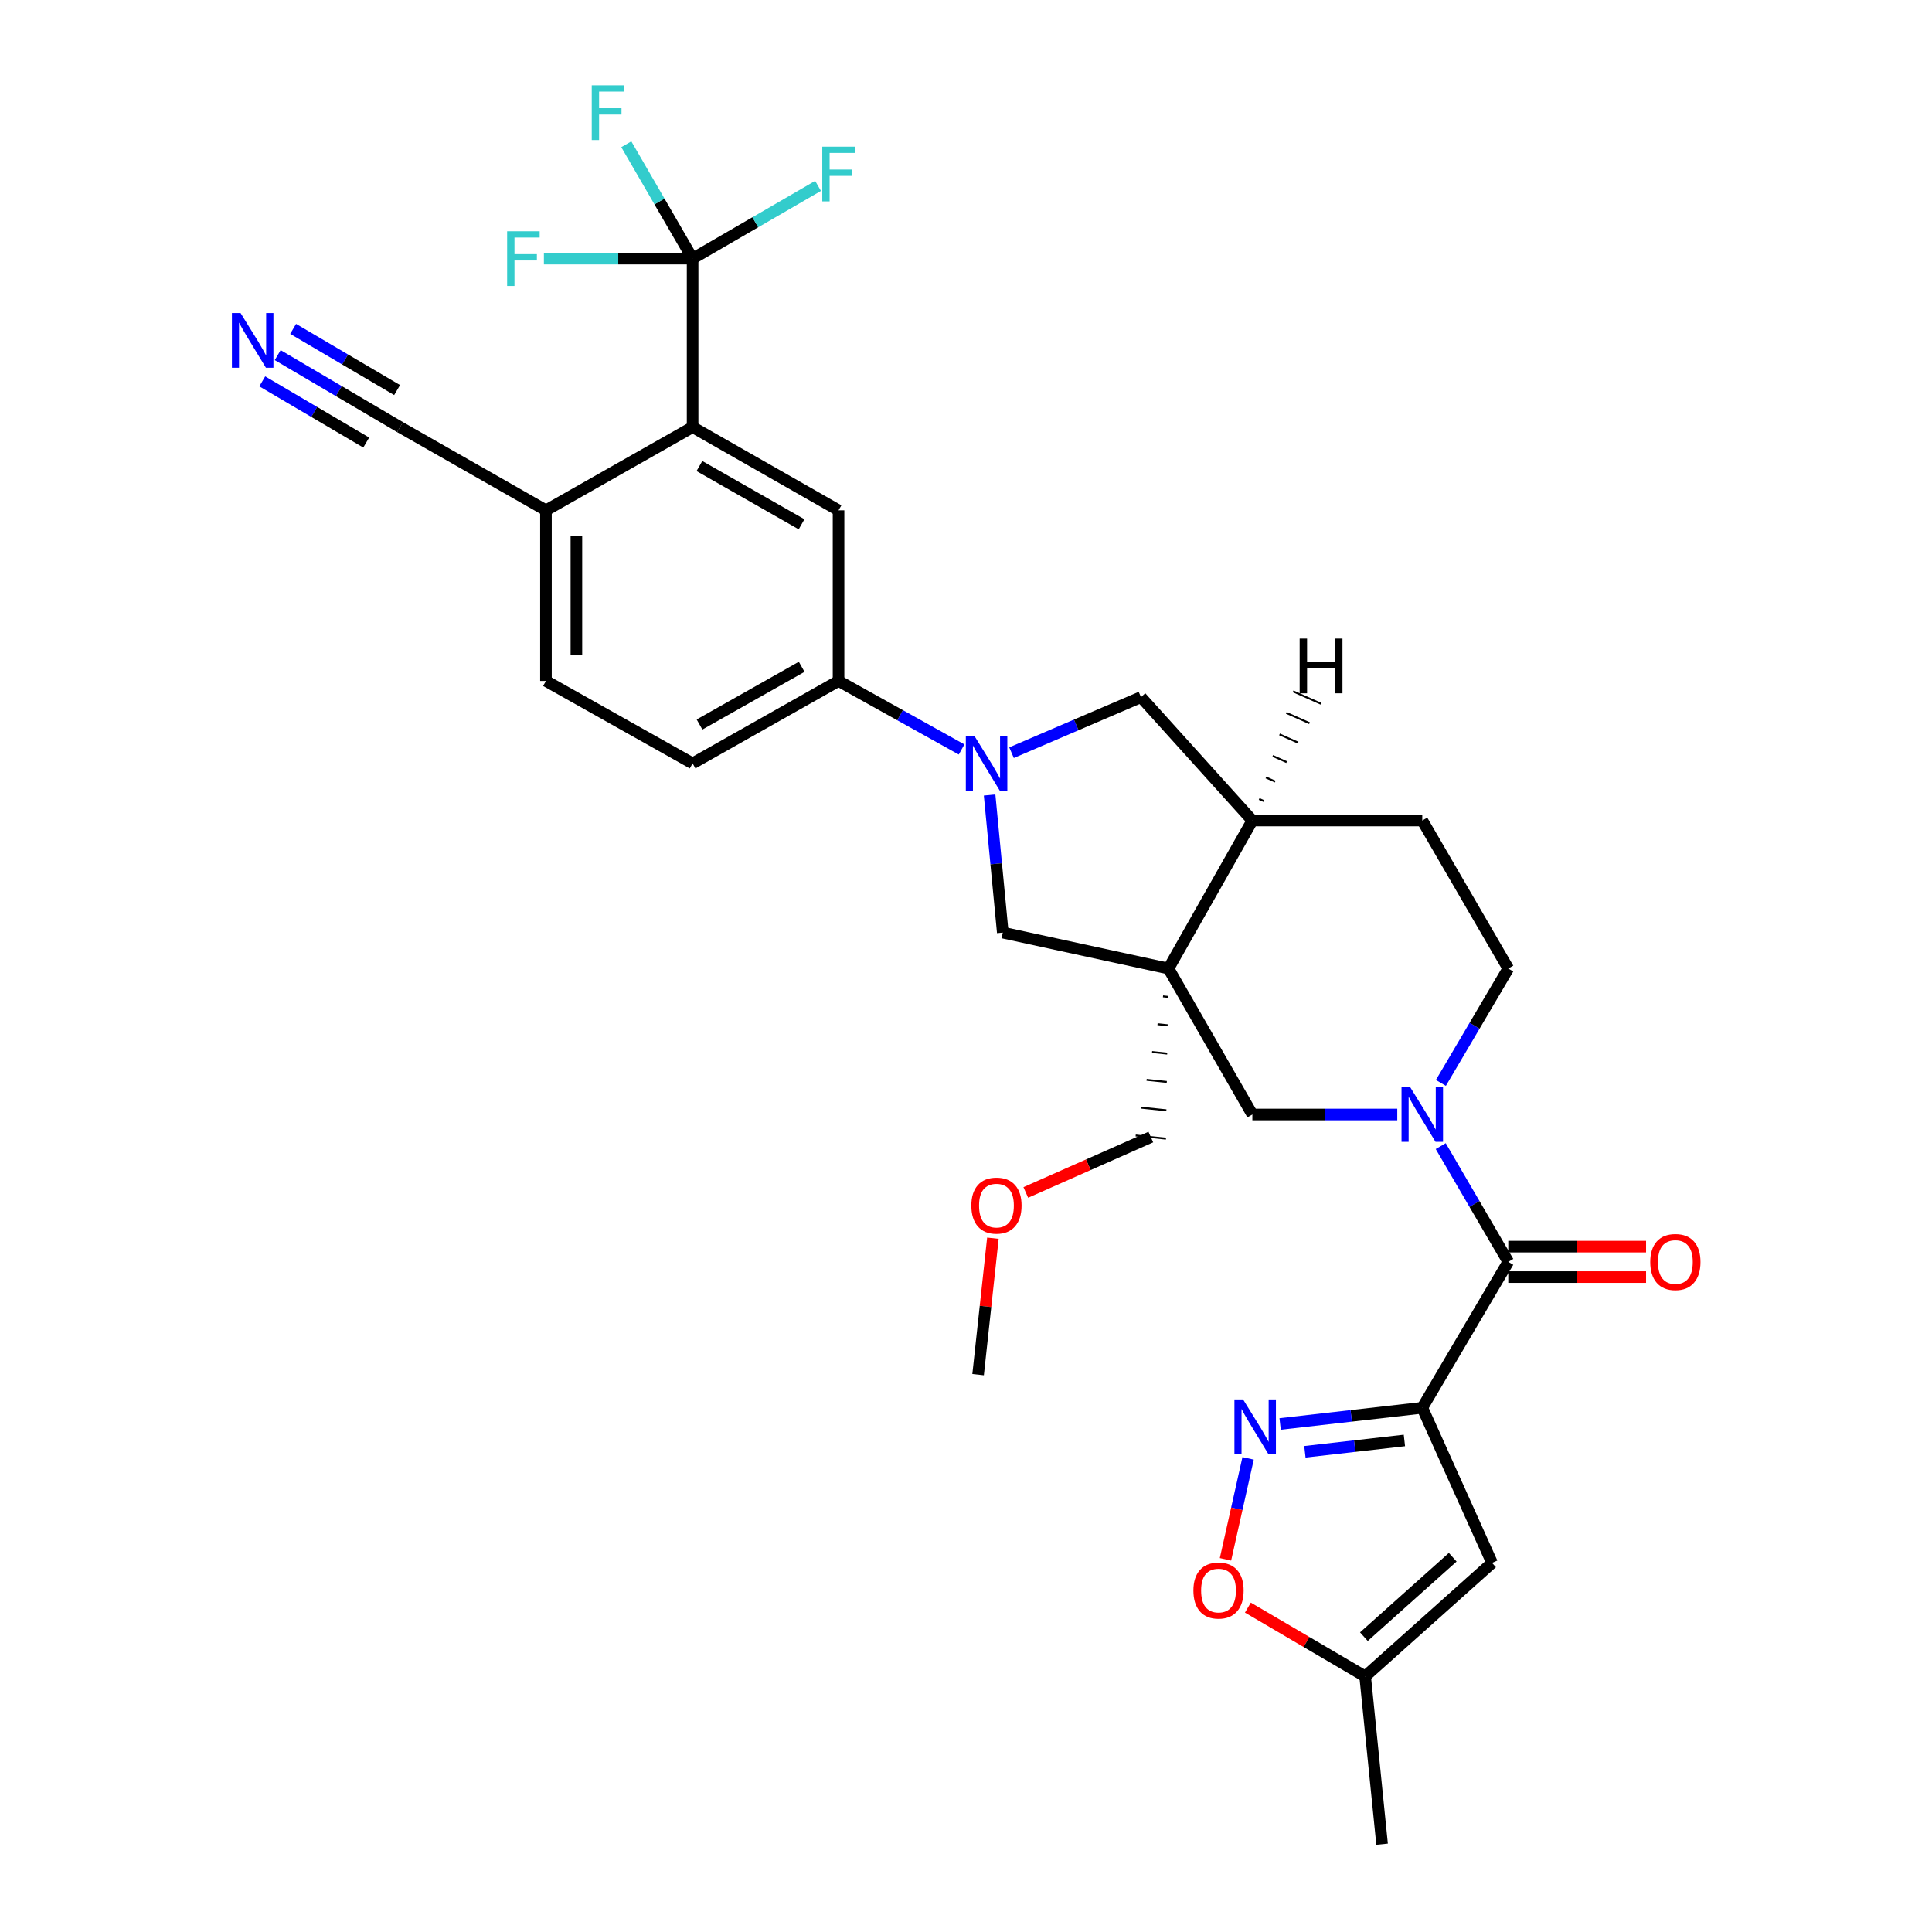 <?xml version='1.0' encoding='iso-8859-1'?>
<svg version='1.1' baseProfile='full'
              xmlns='http://www.w3.org/2000/svg'
                      xmlns:rdkit='http://www.rdkit.org/xml'
                      xmlns:xlink='http://www.w3.org/1999/xlink'
                  xml:space='preserve'
width='1000px' height='1000px' viewBox='0 0 1000 1000'>
<!-- END OF HEADER -->
<rect style='opacity:1.0;fill:#FFFFFF;stroke:none' width='1000' height='1000' x='0' y='0'> </rect>
<path class='bond-3' d='M 736.165,728.665 L 780.676,653.135' style='fill:none;fill-rule:evenodd;stroke:#000000;stroke-width:6px;stroke-linecap:butt;stroke-linejoin:miter;stroke-opacity:1' />
<path class='bond-4' d='M 736.165,728.665 L 699.378,732.854' style='fill:none;fill-rule:evenodd;stroke:#000000;stroke-width:6px;stroke-linecap:butt;stroke-linejoin:miter;stroke-opacity:1' />
<path class='bond-4' d='M 699.378,732.854 L 662.59,737.043' style='fill:none;fill-rule:evenodd;stroke:#0000FF;stroke-width:6px;stroke-linecap:butt;stroke-linejoin:miter;stroke-opacity:1' />
<path class='bond-4' d='M 726.912,745.58 L 701.161,748.512' style='fill:none;fill-rule:evenodd;stroke:#000000;stroke-width:6px;stroke-linecap:butt;stroke-linejoin:miter;stroke-opacity:1' />
<path class='bond-4' d='M 701.161,748.512 L 675.409,751.445' style='fill:none;fill-rule:evenodd;stroke:#0000FF;stroke-width:6px;stroke-linecap:butt;stroke-linejoin:miter;stroke-opacity:1' />
<path class='bond-6' d='M 736.165,728.665 L 772.288,808.949' style='fill:none;fill-rule:evenodd;stroke:#000000;stroke-width:6px;stroke-linecap:butt;stroke-linejoin:miter;stroke-opacity:1' />
<path class='bond-0' d='M 604.795,501.322 L 648.22,576.861' style='fill:none;fill-rule:evenodd;stroke:#000000;stroke-width:6px;stroke-linecap:butt;stroke-linejoin:miter;stroke-opacity:1' />
<path class='bond-9' d='M 604.795,501.322 L 519.04,482.718' style='fill:none;fill-rule:evenodd;stroke:#000000;stroke-width:6px;stroke-linecap:butt;stroke-linejoin:miter;stroke-opacity:1' />
<path class='bond-27' d='M 601.967,515.722 L 604.58,515.995' style='fill:none;fill-rule:evenodd;stroke:#000000;stroke-width:1.0px;stroke-linecap:butt;stroke-linejoin:miter;stroke-opacity:1' />
<path class='bond-27' d='M 599.139,530.121 L 604.364,530.668' style='fill:none;fill-rule:evenodd;stroke:#000000;stroke-width:1.0px;stroke-linecap:butt;stroke-linejoin:miter;stroke-opacity:1' />
<path class='bond-27' d='M 596.311,544.521 L 604.148,545.341' style='fill:none;fill-rule:evenodd;stroke:#000000;stroke-width:1.0px;stroke-linecap:butt;stroke-linejoin:miter;stroke-opacity:1' />
<path class='bond-27' d='M 593.483,558.92 L 603.932,560.014' style='fill:none;fill-rule:evenodd;stroke:#000000;stroke-width:1.0px;stroke-linecap:butt;stroke-linejoin:miter;stroke-opacity:1' />
<path class='bond-27' d='M 590.655,573.32 L 603.716,574.687' style='fill:none;fill-rule:evenodd;stroke:#000000;stroke-width:1.0px;stroke-linecap:butt;stroke-linejoin:miter;stroke-opacity:1' />
<path class='bond-27' d='M 587.827,587.72 L 603.501,589.361' style='fill:none;fill-rule:evenodd;stroke:#000000;stroke-width:1.0px;stroke-linecap:butt;stroke-linejoin:miter;stroke-opacity:1' />
<path class='bond-32' d='M 604.795,501.322 L 648.22,424.698' style='fill:none;fill-rule:evenodd;stroke:#000000;stroke-width:6px;stroke-linecap:butt;stroke-linejoin:miter;stroke-opacity:1' />
<path class='bond-1' d='M 745.717,593.229 L 763.196,623.182' style='fill:none;fill-rule:evenodd;stroke:#0000FF;stroke-width:6px;stroke-linecap:butt;stroke-linejoin:miter;stroke-opacity:1' />
<path class='bond-1' d='M 763.196,623.182 L 780.676,653.135' style='fill:none;fill-rule:evenodd;stroke:#000000;stroke-width:6px;stroke-linecap:butt;stroke-linejoin:miter;stroke-opacity:1' />
<path class='bond-8' d='M 723.226,576.861 L 685.723,576.861' style='fill:none;fill-rule:evenodd;stroke:#0000FF;stroke-width:6px;stroke-linecap:butt;stroke-linejoin:miter;stroke-opacity:1' />
<path class='bond-8' d='M 685.723,576.861 L 648.22,576.861' style='fill:none;fill-rule:evenodd;stroke:#000000;stroke-width:6px;stroke-linecap:butt;stroke-linejoin:miter;stroke-opacity:1' />
<path class='bond-19' d='M 745.8,560.509 L 763.238,530.916' style='fill:none;fill-rule:evenodd;stroke:#0000FF;stroke-width:6px;stroke-linecap:butt;stroke-linejoin:miter;stroke-opacity:1' />
<path class='bond-19' d='M 763.238,530.916 L 780.676,501.322' style='fill:none;fill-rule:evenodd;stroke:#000000;stroke-width:6px;stroke-linecap:butt;stroke-linejoin:miter;stroke-opacity:1' />
<path class='bond-2' d='M 512.219,411.492 L 515.629,447.105' style='fill:none;fill-rule:evenodd;stroke:#0000FF;stroke-width:6px;stroke-linecap:butt;stroke-linejoin:miter;stroke-opacity:1' />
<path class='bond-2' d='M 515.629,447.105 L 519.04,482.718' style='fill:none;fill-rule:evenodd;stroke:#000000;stroke-width:6px;stroke-linecap:butt;stroke-linejoin:miter;stroke-opacity:1' />
<path class='bond-10' d='M 497.719,387.928 L 465.874,370.19' style='fill:none;fill-rule:evenodd;stroke:#0000FF;stroke-width:6px;stroke-linecap:butt;stroke-linejoin:miter;stroke-opacity:1' />
<path class='bond-10' d='M 465.874,370.19 L 434.028,352.451' style='fill:none;fill-rule:evenodd;stroke:#000000;stroke-width:6px;stroke-linecap:butt;stroke-linejoin:miter;stroke-opacity:1' />
<path class='bond-33' d='M 523.566,389.59 L 557.067,375.214' style='fill:none;fill-rule:evenodd;stroke:#0000FF;stroke-width:6px;stroke-linecap:butt;stroke-linejoin:miter;stroke-opacity:1' />
<path class='bond-33' d='M 557.067,375.214 L 590.568,360.838' style='fill:none;fill-rule:evenodd;stroke:#000000;stroke-width:6px;stroke-linecap:butt;stroke-linejoin:miter;stroke-opacity:1' />
<path class='bond-20' d='M 780.676,661.014 L 816.34,661.014' style='fill:none;fill-rule:evenodd;stroke:#000000;stroke-width:6px;stroke-linecap:butt;stroke-linejoin:miter;stroke-opacity:1' />
<path class='bond-20' d='M 816.34,661.014 L 852.005,661.014' style='fill:none;fill-rule:evenodd;stroke:#FF0000;stroke-width:6px;stroke-linecap:butt;stroke-linejoin:miter;stroke-opacity:1' />
<path class='bond-20' d='M 780.676,645.255 L 816.34,645.255' style='fill:none;fill-rule:evenodd;stroke:#000000;stroke-width:6px;stroke-linecap:butt;stroke-linejoin:miter;stroke-opacity:1' />
<path class='bond-20' d='M 816.34,645.255 L 852.005,645.255' style='fill:none;fill-rule:evenodd;stroke:#FF0000;stroke-width:6px;stroke-linecap:butt;stroke-linejoin:miter;stroke-opacity:1' />
<path class='bond-13' d='M 646.015,754.843 L 640.159,780.974' style='fill:none;fill-rule:evenodd;stroke:#0000FF;stroke-width:6px;stroke-linecap:butt;stroke-linejoin:miter;stroke-opacity:1' />
<path class='bond-13' d='M 640.159,780.974 L 634.303,807.105' style='fill:none;fill-rule:evenodd;stroke:#FF0000;stroke-width:6px;stroke-linecap:butt;stroke-linejoin:miter;stroke-opacity:1' />
<path class='bond-5' d='M 358.489,133.863 L 358.489,221.073' style='fill:none;fill-rule:evenodd;stroke:#000000;stroke-width:6px;stroke-linecap:butt;stroke-linejoin:miter;stroke-opacity:1' />
<path class='bond-24' d='M 358.489,133.863 L 320.005,133.863' style='fill:none;fill-rule:evenodd;stroke:#000000;stroke-width:6px;stroke-linecap:butt;stroke-linejoin:miter;stroke-opacity:1' />
<path class='bond-24' d='M 320.005,133.863 L 281.522,133.863' style='fill:none;fill-rule:evenodd;stroke:#33CCCC;stroke-width:6px;stroke-linecap:butt;stroke-linejoin:miter;stroke-opacity:1' />
<path class='bond-25' d='M 358.489,133.863 L 390.957,115.04' style='fill:none;fill-rule:evenodd;stroke:#000000;stroke-width:6px;stroke-linecap:butt;stroke-linejoin:miter;stroke-opacity:1' />
<path class='bond-25' d='M 390.957,115.04 L 423.425,96.218' style='fill:none;fill-rule:evenodd;stroke:#33CCCC;stroke-width:6px;stroke-linecap:butt;stroke-linejoin:miter;stroke-opacity:1' />
<path class='bond-26' d='M 358.489,133.863 L 341.333,104.265' style='fill:none;fill-rule:evenodd;stroke:#000000;stroke-width:6px;stroke-linecap:butt;stroke-linejoin:miter;stroke-opacity:1' />
<path class='bond-26' d='M 341.333,104.265 L 324.178,74.668' style='fill:none;fill-rule:evenodd;stroke:#33CCCC;stroke-width:6px;stroke-linecap:butt;stroke-linejoin:miter;stroke-opacity:1' />
<path class='bond-16' d='M 772.288,808.949 L 706.599,867.695' style='fill:none;fill-rule:evenodd;stroke:#000000;stroke-width:6px;stroke-linecap:butt;stroke-linejoin:miter;stroke-opacity:1' />
<path class='bond-16' d='M 751.93,806.014 L 705.947,847.136' style='fill:none;fill-rule:evenodd;stroke:#000000;stroke-width:6px;stroke-linecap:butt;stroke-linejoin:miter;stroke-opacity:1' />
<path class='bond-7' d='M 358.489,221.073 L 434.028,264.139' style='fill:none;fill-rule:evenodd;stroke:#000000;stroke-width:6px;stroke-linecap:butt;stroke-linejoin:miter;stroke-opacity:1' />
<path class='bond-7' d='M 362.015,241.223 L 414.892,271.369' style='fill:none;fill-rule:evenodd;stroke:#000000;stroke-width:6px;stroke-linecap:butt;stroke-linejoin:miter;stroke-opacity:1' />
<path class='bond-34' d='M 358.489,221.073 L 282.583,264.139' style='fill:none;fill-rule:evenodd;stroke:#000000;stroke-width:6px;stroke-linecap:butt;stroke-linejoin:miter;stroke-opacity:1' />
<path class='bond-11' d='M 434.028,352.451 L 434.028,264.139' style='fill:none;fill-rule:evenodd;stroke:#000000;stroke-width:6px;stroke-linecap:butt;stroke-linejoin:miter;stroke-opacity:1' />
<path class='bond-22' d='M 434.028,352.451 L 358.489,395.132' style='fill:none;fill-rule:evenodd;stroke:#000000;stroke-width:6px;stroke-linecap:butt;stroke-linejoin:miter;stroke-opacity:1' />
<path class='bond-22' d='M 414.945,345.133 L 362.068,375.009' style='fill:none;fill-rule:evenodd;stroke:#000000;stroke-width:6px;stroke-linecap:butt;stroke-linejoin:miter;stroke-opacity:1' />
<path class='bond-12' d='M 648.22,424.698 L 736.165,424.698' style='fill:none;fill-rule:evenodd;stroke:#000000;stroke-width:6px;stroke-linecap:butt;stroke-linejoin:miter;stroke-opacity:1' />
<path class='bond-14' d='M 648.22,424.698 L 590.568,360.838' style='fill:none;fill-rule:evenodd;stroke:#000000;stroke-width:6px;stroke-linecap:butt;stroke-linejoin:miter;stroke-opacity:1' />
<path class='bond-35' d='M 654.136,414.622 L 651.736,413.555' style='fill:none;fill-rule:evenodd;stroke:#000000;stroke-width:1.0px;stroke-linecap:butt;stroke-linejoin:miter;stroke-opacity:1' />
<path class='bond-35' d='M 660.051,404.546 L 655.251,402.412' style='fill:none;fill-rule:evenodd;stroke:#000000;stroke-width:1.0px;stroke-linecap:butt;stroke-linejoin:miter;stroke-opacity:1' />
<path class='bond-35' d='M 665.966,394.47 L 658.766,391.27' style='fill:none;fill-rule:evenodd;stroke:#000000;stroke-width:1.0px;stroke-linecap:butt;stroke-linejoin:miter;stroke-opacity:1' />
<path class='bond-35' d='M 671.882,384.394 L 662.281,380.127' style='fill:none;fill-rule:evenodd;stroke:#000000;stroke-width:1.0px;stroke-linecap:butt;stroke-linejoin:miter;stroke-opacity:1' />
<path class='bond-35' d='M 677.797,374.318 L 665.796,368.984' style='fill:none;fill-rule:evenodd;stroke:#000000;stroke-width:1.0px;stroke-linecap:butt;stroke-linejoin:miter;stroke-opacity:1' />
<path class='bond-35' d='M 683.712,364.242 L 669.311,357.841' style='fill:none;fill-rule:evenodd;stroke:#000000;stroke-width:1.0px;stroke-linecap:butt;stroke-linejoin:miter;stroke-opacity:1' />
<path class='bond-31' d='M 645.901,832.092 L 676.25,849.893' style='fill:none;fill-rule:evenodd;stroke:#FF0000;stroke-width:6px;stroke-linecap:butt;stroke-linejoin:miter;stroke-opacity:1' />
<path class='bond-31' d='M 676.25,849.893 L 706.599,867.695' style='fill:none;fill-rule:evenodd;stroke:#000000;stroke-width:6px;stroke-linecap:butt;stroke-linejoin:miter;stroke-opacity:1' />
<path class='bond-15' d='M 143.731,183.816 L 175.388,202.444' style='fill:none;fill-rule:evenodd;stroke:#0000FF;stroke-width:6px;stroke-linecap:butt;stroke-linejoin:miter;stroke-opacity:1' />
<path class='bond-15' d='M 175.388,202.444 L 207.044,221.073' style='fill:none;fill-rule:evenodd;stroke:#000000;stroke-width:6px;stroke-linecap:butt;stroke-linejoin:miter;stroke-opacity:1' />
<path class='bond-15' d='M 135.739,197.398 L 162.647,213.232' style='fill:none;fill-rule:evenodd;stroke:#0000FF;stroke-width:6px;stroke-linecap:butt;stroke-linejoin:miter;stroke-opacity:1' />
<path class='bond-15' d='M 162.647,213.232 L 189.555,229.066' style='fill:none;fill-rule:evenodd;stroke:#000000;stroke-width:6px;stroke-linecap:butt;stroke-linejoin:miter;stroke-opacity:1' />
<path class='bond-15' d='M 151.723,170.234 L 178.631,186.068' style='fill:none;fill-rule:evenodd;stroke:#0000FF;stroke-width:6px;stroke-linecap:butt;stroke-linejoin:miter;stroke-opacity:1' />
<path class='bond-15' d='M 178.631,186.068 L 205.54,201.902' style='fill:none;fill-rule:evenodd;stroke:#000000;stroke-width:6px;stroke-linecap:butt;stroke-linejoin:miter;stroke-opacity:1' />
<path class='bond-29' d='M 706.599,867.695 L 715.363,954.545' style='fill:none;fill-rule:evenodd;stroke:#000000;stroke-width:6px;stroke-linecap:butt;stroke-linejoin:miter;stroke-opacity:1' />
<path class='bond-17' d='M 207.044,221.073 L 282.583,264.139' style='fill:none;fill-rule:evenodd;stroke:#000000;stroke-width:6px;stroke-linecap:butt;stroke-linejoin:miter;stroke-opacity:1' />
<path class='bond-18' d='M 282.583,264.139 L 282.583,352.451' style='fill:none;fill-rule:evenodd;stroke:#000000;stroke-width:6px;stroke-linecap:butt;stroke-linejoin:miter;stroke-opacity:1' />
<path class='bond-18' d='M 298.342,277.386 L 298.342,339.204' style='fill:none;fill-rule:evenodd;stroke:#000000;stroke-width:6px;stroke-linecap:butt;stroke-linejoin:miter;stroke-opacity:1' />
<path class='bond-21' d='M 780.676,501.322 L 736.165,424.698' style='fill:none;fill-rule:evenodd;stroke:#000000;stroke-width:6px;stroke-linecap:butt;stroke-linejoin:miter;stroke-opacity:1' />
<path class='bond-23' d='M 358.489,395.132 L 282.583,352.451' style='fill:none;fill-rule:evenodd;stroke:#000000;stroke-width:6px;stroke-linecap:butt;stroke-linejoin:miter;stroke-opacity:1' />
<path class='bond-28' d='M 595.664,588.54 L 563.307,602.875' style='fill:none;fill-rule:evenodd;stroke:#000000;stroke-width:6px;stroke-linecap:butt;stroke-linejoin:miter;stroke-opacity:1' />
<path class='bond-28' d='M 563.307,602.875 L 530.95,617.21' style='fill:none;fill-rule:evenodd;stroke:#FF0000;stroke-width:6px;stroke-linecap:butt;stroke-linejoin:miter;stroke-opacity:1' />
<path class='bond-30' d='M 513.925,640.899 L 510.096,676.206' style='fill:none;fill-rule:evenodd;stroke:#FF0000;stroke-width:6px;stroke-linecap:butt;stroke-linejoin:miter;stroke-opacity:1' />
<path class='bond-30' d='M 510.096,676.206 L 506.266,711.514' style='fill:none;fill-rule:evenodd;stroke:#000000;stroke-width:6px;stroke-linecap:butt;stroke-linejoin:miter;stroke-opacity:1' />
<path  class='atom-2' d='M 729.905 562.701
L 739.185 577.701
Q 740.105 579.181, 741.585 581.861
Q 743.065 584.541, 743.145 584.701
L 743.145 562.701
L 746.905 562.701
L 746.905 591.021
L 743.025 591.021
L 733.065 574.621
Q 731.905 572.701, 730.665 570.501
Q 729.465 568.301, 729.105 567.621
L 729.105 591.021
L 725.425 591.021
L 725.425 562.701
L 729.905 562.701
' fill='#0000FF'/>
<path  class='atom-3' d='M 504.392 380.972
L 513.672 395.972
Q 514.592 397.452, 516.072 400.132
Q 517.552 402.812, 517.632 402.972
L 517.632 380.972
L 521.392 380.972
L 521.392 409.292
L 517.512 409.292
L 507.552 392.892
Q 506.392 390.972, 505.152 388.772
Q 503.952 386.572, 503.592 385.892
L 503.592 409.292
L 499.912 409.292
L 499.912 380.972
L 504.392 380.972
' fill='#0000FF'/>
<path  class='atom-5' d='M 643.414 724.354
L 652.694 739.354
Q 653.614 740.834, 655.094 743.514
Q 656.574 746.194, 656.654 746.354
L 656.654 724.354
L 660.414 724.354
L 660.414 752.674
L 656.534 752.674
L 646.574 736.274
Q 645.414 734.354, 644.174 732.154
Q 642.974 729.954, 642.614 729.274
L 642.614 752.674
L 638.934 752.674
L 638.934 724.354
L 643.414 724.354
' fill='#0000FF'/>
<path  class='atom-14' d='M 617.702 823.256
Q 617.702 816.456, 621.062 812.656
Q 624.422 808.856, 630.702 808.856
Q 636.982 808.856, 640.342 812.656
Q 643.702 816.456, 643.702 823.256
Q 643.702 830.136, 640.302 834.056
Q 636.902 837.936, 630.702 837.936
Q 624.462 837.936, 621.062 834.056
Q 617.702 830.176, 617.702 823.256
M 630.702 834.736
Q 635.022 834.736, 637.342 831.856
Q 639.702 828.936, 639.702 823.256
Q 639.702 817.696, 637.342 814.896
Q 635.022 812.056, 630.702 812.056
Q 626.382 812.056, 624.022 814.856
Q 621.702 817.656, 621.702 823.256
Q 621.702 828.976, 624.022 831.856
Q 626.382 834.736, 630.702 834.736
' fill='#FF0000'/>
<path  class='atom-16' d='M 124.519 162.034
L 133.799 177.034
Q 134.719 178.514, 136.199 181.194
Q 137.679 183.874, 137.759 184.034
L 137.759 162.034
L 141.519 162.034
L 141.519 190.354
L 137.639 190.354
L 127.679 173.954
Q 126.519 172.034, 125.279 169.834
Q 124.079 167.634, 123.719 166.954
L 123.719 190.354
L 120.039 190.354
L 120.039 162.034
L 124.519 162.034
' fill='#0000FF'/>
<path  class='atom-21' d='M 854.167 653.215
Q 854.167 646.415, 857.527 642.615
Q 860.887 638.815, 867.167 638.815
Q 873.447 638.815, 876.807 642.615
Q 880.167 646.415, 880.167 653.215
Q 880.167 660.095, 876.767 664.015
Q 873.367 667.895, 867.167 667.895
Q 860.927 667.895, 857.527 664.015
Q 854.167 660.135, 854.167 653.215
M 867.167 664.695
Q 871.487 664.695, 873.807 661.815
Q 876.167 658.895, 876.167 653.215
Q 876.167 647.655, 873.807 644.855
Q 871.487 642.015, 867.167 642.015
Q 862.847 642.015, 860.487 644.815
Q 858.167 647.615, 858.167 653.215
Q 858.167 658.935, 860.487 661.815
Q 862.847 664.695, 867.167 664.695
' fill='#FF0000'/>
<path  class='atom-25' d='M 262.492 119.703
L 279.332 119.703
L 279.332 122.943
L 266.292 122.943
L 266.292 131.543
L 277.892 131.543
L 277.892 134.823
L 266.292 134.823
L 266.292 148.023
L 262.492 148.023
L 262.492 119.703
' fill='#33CCCC'/>
<path  class='atom-26' d='M 425.608 75.911
L 442.448 75.911
L 442.448 79.151
L 429.408 79.151
L 429.408 87.751
L 441.008 87.751
L 441.008 91.031
L 429.408 91.031
L 429.408 104.231
L 425.608 104.231
L 425.608 75.911
' fill='#33CCCC'/>
<path  class='atom-27' d='M 306.285 44.165
L 323.125 44.165
L 323.125 47.405
L 310.085 47.405
L 310.085 56.005
L 321.685 56.005
L 321.685 59.285
L 310.085 59.285
L 310.085 72.485
L 306.285 72.485
L 306.285 44.165
' fill='#33CCCC'/>
<path  class='atom-29' d='M 502.765 624.017
Q 502.765 617.217, 506.125 613.417
Q 509.485 609.617, 515.765 609.617
Q 522.045 609.617, 525.405 613.417
Q 528.765 617.217, 528.765 624.017
Q 528.765 630.897, 525.365 634.817
Q 521.965 638.697, 515.765 638.697
Q 509.525 638.697, 506.125 634.817
Q 502.765 630.937, 502.765 624.017
M 515.765 635.497
Q 520.085 635.497, 522.405 632.617
Q 524.765 629.697, 524.765 624.017
Q 524.765 618.457, 522.405 615.657
Q 520.085 612.817, 515.765 612.817
Q 511.445 612.817, 509.085 615.617
Q 506.765 618.417, 506.765 624.017
Q 506.765 629.737, 509.085 632.617
Q 511.445 635.497, 515.765 635.497
' fill='#FF0000'/>
<path  class='atom-32' d='M 672.698 330.533
L 676.538 330.533
L 676.538 342.573
L 691.018 342.573
L 691.018 330.533
L 694.858 330.533
L 694.858 358.853
L 691.018 358.853
L 691.018 345.773
L 676.538 345.773
L 676.538 358.853
L 672.698 358.853
L 672.698 330.533
' fill='#000000'/>
</svg>
